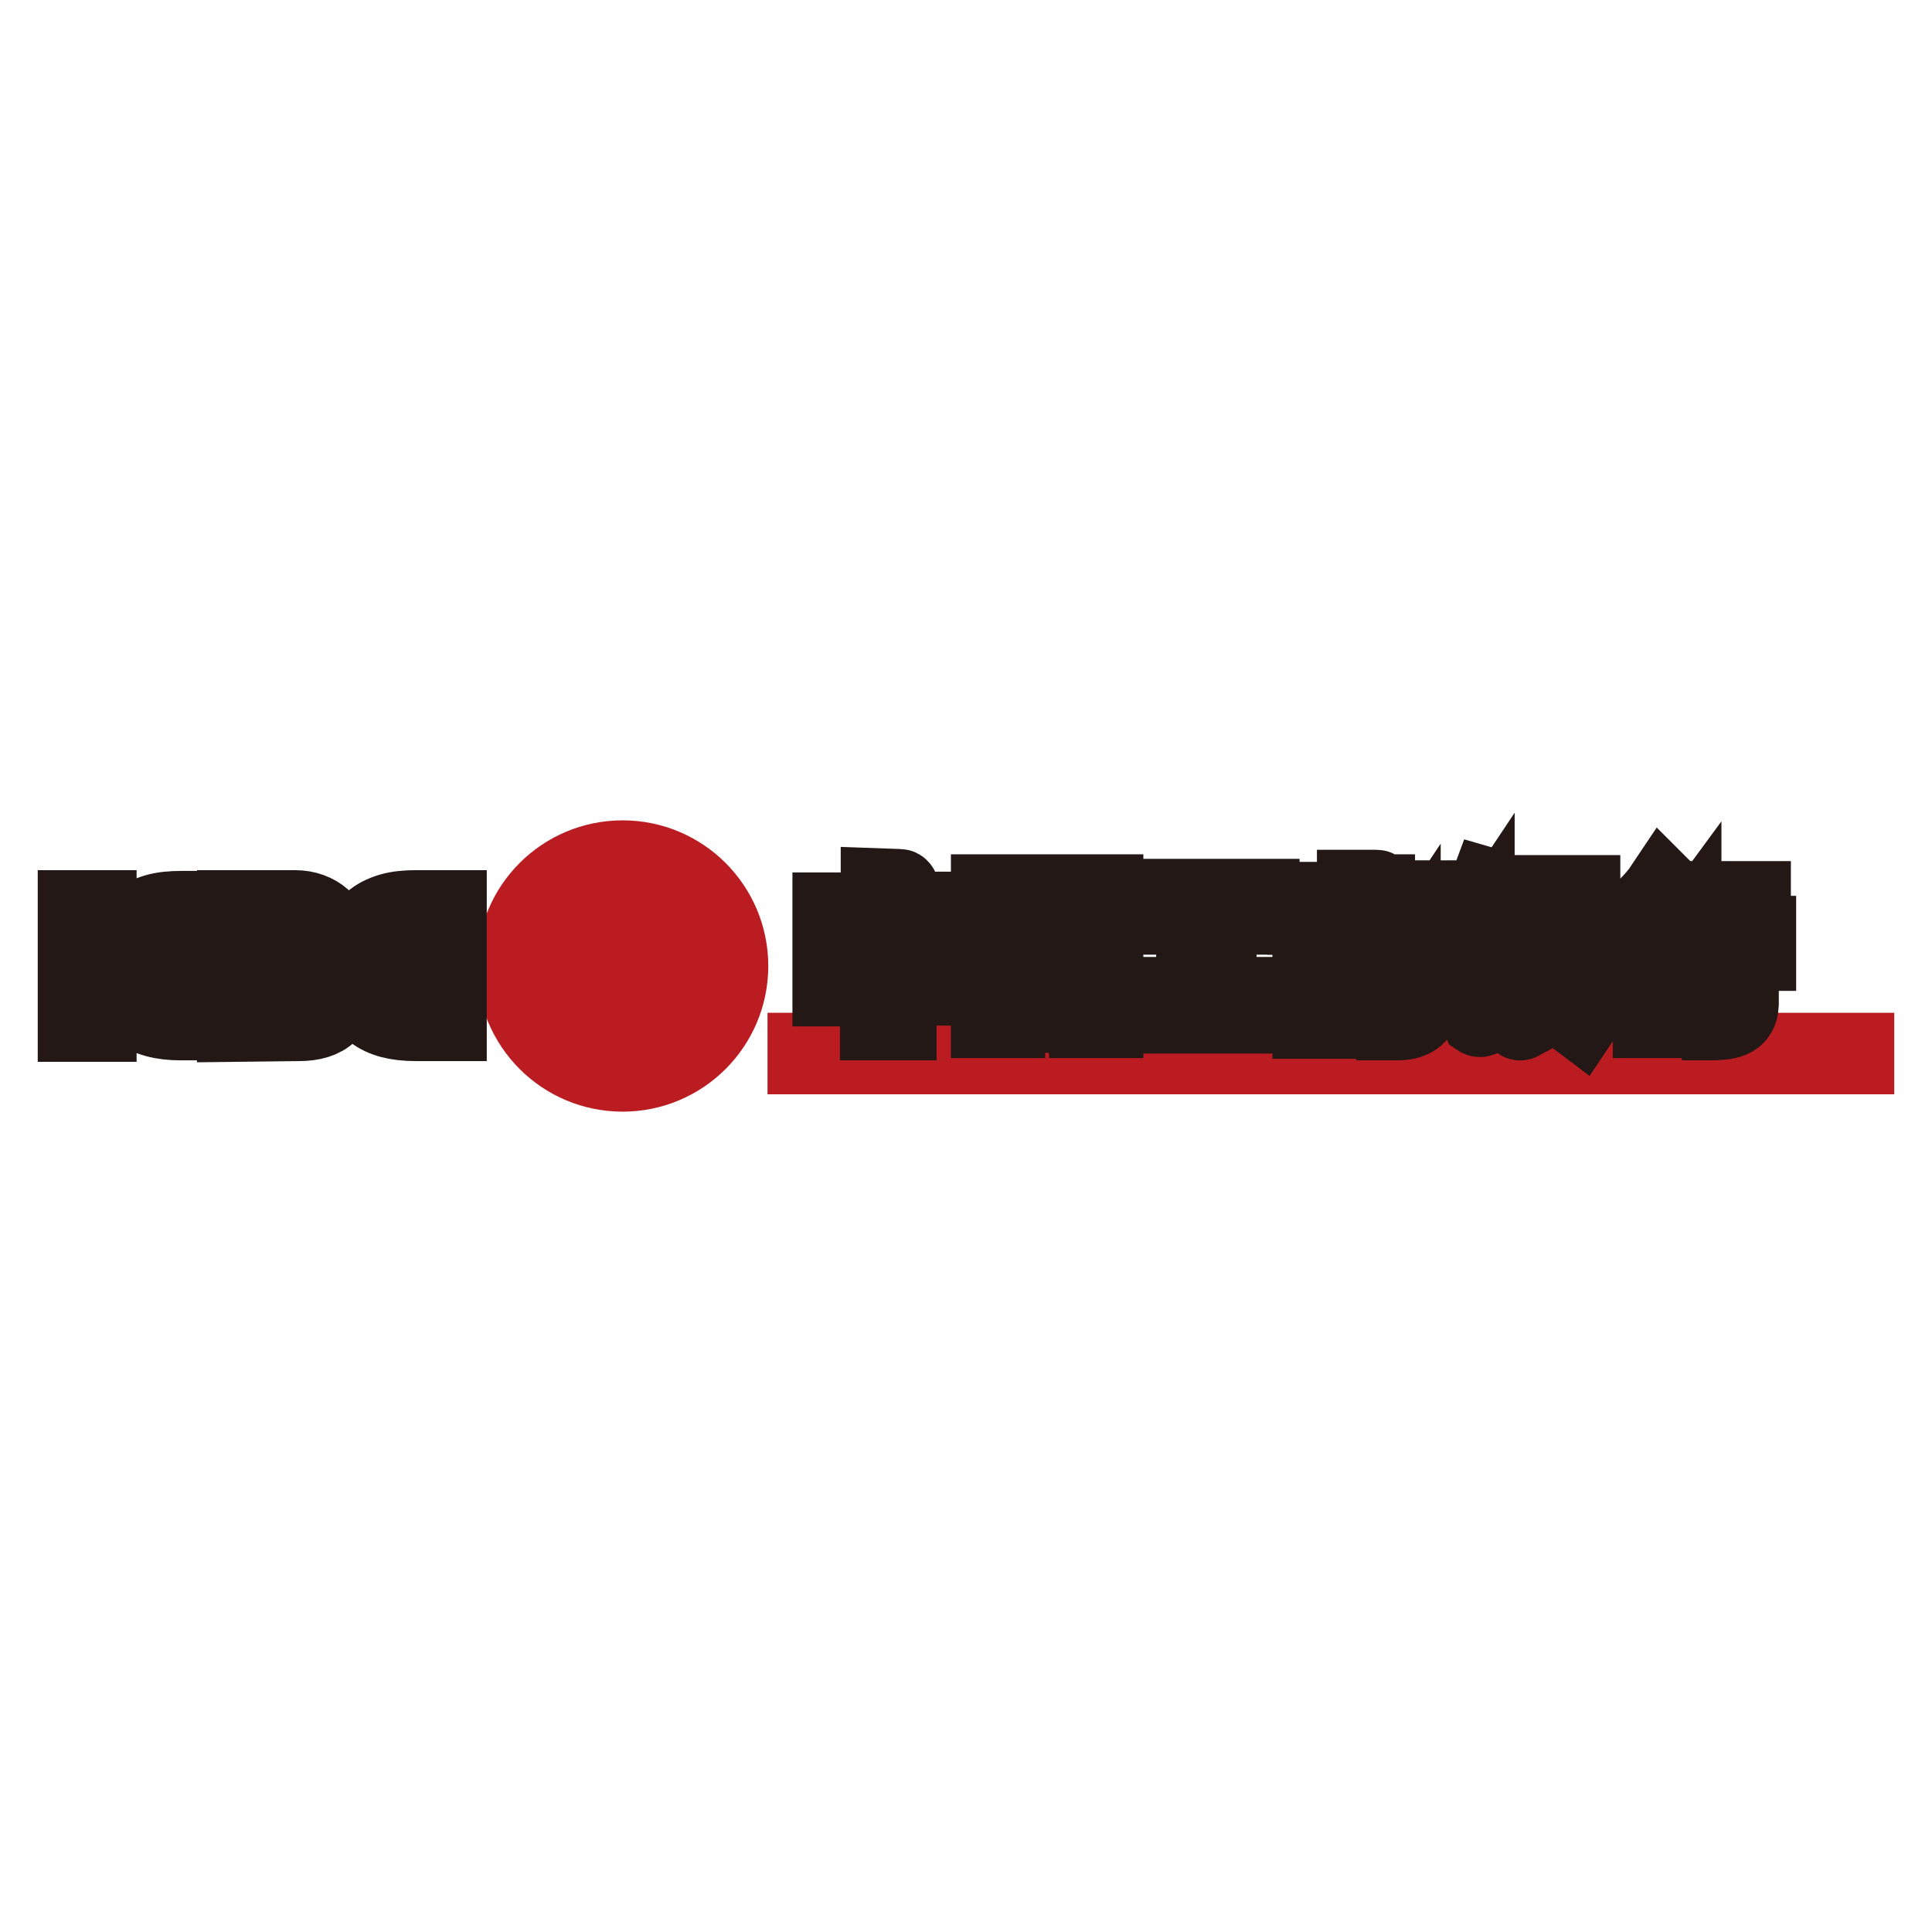 <?xml version="1.0" encoding="utf-8"?>
<!-- Svg Vector Icons : http://www.onlinewebfonts.com/icon -->
<!DOCTYPE svg PUBLIC "-//W3C//DTD SVG 1.1//EN" "http://www.w3.org/Graphics/SVG/1.1/DTD/svg11.dtd">
<svg version="1.1" xmlns="http://www.w3.org/2000/svg" xmlns:xlink="http://www.w3.org/1999/xlink" x="0px" y="0px" viewBox="0 0 256 256" enable-background="new 0 0 256 256" xml:space="preserve">
<g> <path stroke-width="10" fill-opacity="0" stroke="#ba1c22"  d="M74.9,126.9h4.4v2.2h-4.4v6.6h7.1v-2.2h-4.9v-2.2h4.4v-6.6h-4.4v-2.2h4.9v-2.2h-7.1V126.9z"/> <path stroke-width="10" fill-opacity="0" stroke="#ba1c22"  d="M82.5,113.7c-7.9,0-14.3,6.4-14.3,14.3s6.4,14.3,14.3,14.3c7.9,0,14.3-6.4,14.3-14.3 C96.8,120.1,90.4,113.7,82.5,113.7z M82.6,140.1c-6.7,0-12.1-5.4-12.1-12.1c0-6.6,5.4-12.1,12.1-12.1c6.6,0,12.1,5.4,12.1,12.1 C94.7,134.6,89.3,140.1,82.6,140.1z"/> <path stroke-width="10" fill-opacity="0" stroke="#ba1c22"  d="M83.2,122.5h4.9v2.2h-4.4v6.6h4.4v2.2h-4.9v2.1h7.1V129h-4.4v-2.2h4.4v-6.5h-7.1V122.5z"/> <path stroke-width="10" fill-opacity="0" stroke="#231815"  d="M39.6,135.6c1.8,0,3.2-0.4,4.1-1.3c0.9-0.9,1.1-2.1,1.1-2.9c0-1.8-0.8-3-2.2-3.7l0,0l0,0 c0.7-0.3,1.5-1.1,1.5-3.2c0-1.2-0.4-2.2-1.3-2.9c-0.9-0.8-2.2-1.3-3.7-1.3h-8v15.4L39.6,135.6L39.6,135.6z M34.1,126.3v-3.2h4.9 c0.9,0,2.3,0,2.3,1.7c0,0.6-0.3,1.1-0.8,1.3c-0.5,0.2-1.1,0.2-1.5,0.2H34.1z M34.1,129.1l5.3,0c0.5,0,1.2,0.1,1.7,0.4 c0.5,0.3,0.8,0.9,0.8,1.5c0,0.5-0.1,0.9-0.4,1.2c-0.5,0.5-1.4,0.5-2.1,0.5H34v0L34.1,129.1z M10,120.3h3.1v15.4H10V120.3z  M15.5,127.8c0,1.5,0.2,2.7,0.8,3.8c0.4,0.9,1.1,1.6,1.9,2.3c1.3,1.1,3.3,1.6,5.7,1.6h4.2v-2.9h-3.9c-2.2,0-3.8-0.5-4.8-1.6 c-0.7-0.8-1-1.8-1-3.1c0-1.3,0.4-2.5,1.2-3.2c1-1,2.5-1.4,4.6-1.4h3.9v-2.9h-4c-1.3,0-2.5,0.1-3.5,0.4c-1,0.3-1.8,0.7-2.5,1.3 C17.2,122.9,15.5,124.7,15.5,127.8z M46.7,127.8c0,1.5,0.2,2.8,0.8,3.9c0.4,1,1.1,1.8,1.9,2.4c1.3,1,3.1,1.5,5.7,1.5h4.4v-2.9h-4.2 c-2.2,0-3.8-0.6-4.8-1.7c-0.7-0.8-1-1.8-1-3.1c0-1.4,0.4-2.5,1.2-3.3c1-1,2.5-1.4,4.6-1.4h4.2v-2.9h-4.3c-1.3,0-2.5,0.1-3.5,0.4 c-1,0.3-1.8,0.7-2.5,1.3C48.5,122.6,46.7,124.5,46.7,127.8L46.7,127.8z"/> <path stroke-width="10" fill-opacity="0" stroke="#ba1c22"  d="M106.7,139.2H246v0.8H106.7V139.2z"/> <path stroke-width="10" fill-opacity="0" stroke="#231815"  d="M223.7,119.1h8.6v2.6h-8.6V119.1z M161.4,121.5h5.8v-2.7h-14.9v2.7h5.9v10.3h-6.3v2.8h15.9v-2.8h-6.3V121.5 z M119.2,118.1c0-0.2,0.2-0.2,0.2-0.4c0-0.1-0.1-0.2-0.2-0.2l-2.8-0.1v3.2H110V131h2.7v-1h3.6v5.5h2.8V130h3.6v0.9h2.8v-10.4h-6.5 V118.1L119.2,118.1z M116.4,127.4h-3.6v-4.1h3.6V127.4z M119.2,123.3h3.7v4.1h-3.7V123.3z M141.9,126.7h0.7v-2h-2.7v-1.3h3.1v-1.9 h-8.6v1.9h3.1v1.3h-2.7v2h2.7v2.6h-3.4v1.9h9v-2c-0.5,0-0.2,0-0.8,0l1-0.9C142.7,127.4,141.9,126.7,141.9,126.7L141.9,126.7z  M141.2,129.3h-1.3v-2.6h1.3l-1.1,1.1c0,0,0.7,0.8,1.3,1.5H141.2z M201.3,132.2c0,0-0.3-1-0.6-2.2c-0.8,0.6-1.4,0.8-1.4,0.8v-1.9 h2.2v-2.2h-2.2v-1.4h1.8V123h-4.4l0.9-1.3h3.9l0-2.3h-2.6c0.2-0.4,0.4-0.7,0.5-0.7c0.1-0.1,0.3-0.3,0.1-0.5 c-1.1-0.3-1.7-0.7-2.4-0.9c-0.7,1.9-1.9,4.1-3.4,5.8c0.9,1,1.1,2.1,1.1,2.1c0.7-0.7,0.9-1,0.9-1v1h1.3v1.3h-2.1v2.2h2.1v3.1 c-0.9,0.5-2.1,1-2.1,1c0.6,1.3,0.9,2,1,2.2c0.3,0.2,0.5-0.1,0.8-0.2C198.6,133.6,200.6,132.6,201.3,132.2L201.3,132.2L201.3,132.2z "/> <path stroke-width="10" fill-opacity="0" stroke="#231815"  d="M131,135.2h2.5v-0.7H144v0.7h2.5v-17H131V135.2L131,135.2z M133.4,120.6h10.5v11.6h-10.5V120.6z  M182.4,118.2c0-0.2,0.2-0.2,0.2-0.4c0-0.1-0.1-0.2-0.2-0.2c0,0-1.4,0-2.9,0v1.6h-6.6v2.3h3.4c0,0,0,0.1,0.3,0.5 c0,0,0.5,0.9,0.6,1.2h-3.6v12.1h2.5v-6.9c0,0,0.5,0.4,0.9,1.3c0,0,0.4,0,0.6-0.4v4.5h2v-0.4h2.9v0.4h1.8c0.4,0.9,0.4,1.7,0.4,1.7 h0.5c1.9,0,3.1-0.8,3.1-2.1v-10.1H185l0.8-1.7h3.4V119h-6.7V118.2L182.4,118.2z M176.1,127.5v-2h2.5 C178,126.3,176.1,127.5,176.1,127.5z M182.4,131.3h-2.8v-1.5h2.8V131.3z M182.8,127.8h-3.3c0,0,0.2-0.1,0.9-0.8 c0.3,0,0.5-0.2,0.3-0.5l-1.1-1.1h3.2c0,0-0.4,0.7-1.2,1.3C182.3,127.3,182.6,127.6,182.8,127.8L182.8,127.8z M185.9,132.1 c0,0.1-0.2,0.4-0.4,0.4h-1.1v-3.4l0.6,0.5c0.5-0.7,0.9-1.3,0.9-1.3V132.1z M185.9,125.5v1.9c0,0-1.3-1.1-2.6-1.9H185.9z M183,121.5 l-0.8,1.6H180l-0.7-1.6H183L183,121.5z M208.6,130.4c0.6-0.4,1.4-1.1,1.7-1.3c0.1,0,0.3-0.3,0.4-0.3s0.1-0.1,0-0.1 c-0.3-0.4-1.2-1.6-1.2-1.6l-2,1.6c-0.3-0.6-0.5-1.7-0.5-1.7l2.7,0l0-8.7h-8.1v14.3l-1.2,0.6c0.8,1.4,0.9,2.2,0.9,2.2 c0.1,0.1,0.1,0.1,0.1,0.1s0,0.1,0.4-0.2c0.9-0.4,3.3-1.8,3.9-2.2c0.8-0.4,0.1,0,0.3-0.2c-0.2-0.9-0.1-1.8-0.1-1.8 c1.3,2.3,2.7,3.7,3.5,4.3c0.8-1.2,1.8-2.2,1.8-2.2C209.1,132,208.6,130.4,208.6,130.4L208.6,130.4z M204.1,120.4h3.5v1.3h-3.5 V120.4z M204.1,131.4V127h0.5c0,0.2,0.4,2.1,1.2,3.7C205.9,130.7,204.9,131.1,204.1,131.4L204.1,131.4z M204.1,124.9v-1.3h3.5v1.3 H204.1z M217.1,124.1c1.3-0.9,2.6-2.3,2.8-2.5c0.2-0.2,1.3-1.3,1.3-1.3c0.5-0.4,0.5-0.3,0.7-0.3c0.3-0.1,0.2-0.3,0.3-0.3 c0.1-0.2-0.1-0.3-0.8-1.1c-0.3-0.3-1.1-1.1-1.1-1.1c-1.2,1.8-3.2,3.6-4.3,4.4C216.6,122.4,217.1,124.1,217.1,124.1L217.1,124.1z  M223.4,123.8c0.1-0.1,0.3-0.2,0.3-0.2c0.2,0,0.3-0.3,0.3-0.4c0-0.1-0.1-0.2-1-1c0,0-0.1-0.1-0.8-0.9c-1.6,2.3-3.9,4.5-6,5.9 c0.7,0.6,1.2,2.4,1.2,2.4l1.3-1.1h0v6.7h2.6v-8.9c0.7-0.7,1.8-2.2,1.8-2.2v2.2h4.8v6c0,0.4-0.5,0.5-0.5,0.5h-1.5 c1,1.2,0.8,2.3,0.9,2.7h0.3c1.6-0.1,3.5-0.1,3.6-2.4v-6.8h2.3v-2.6H223.4L223.4,123.8z"/></g>
</svg>